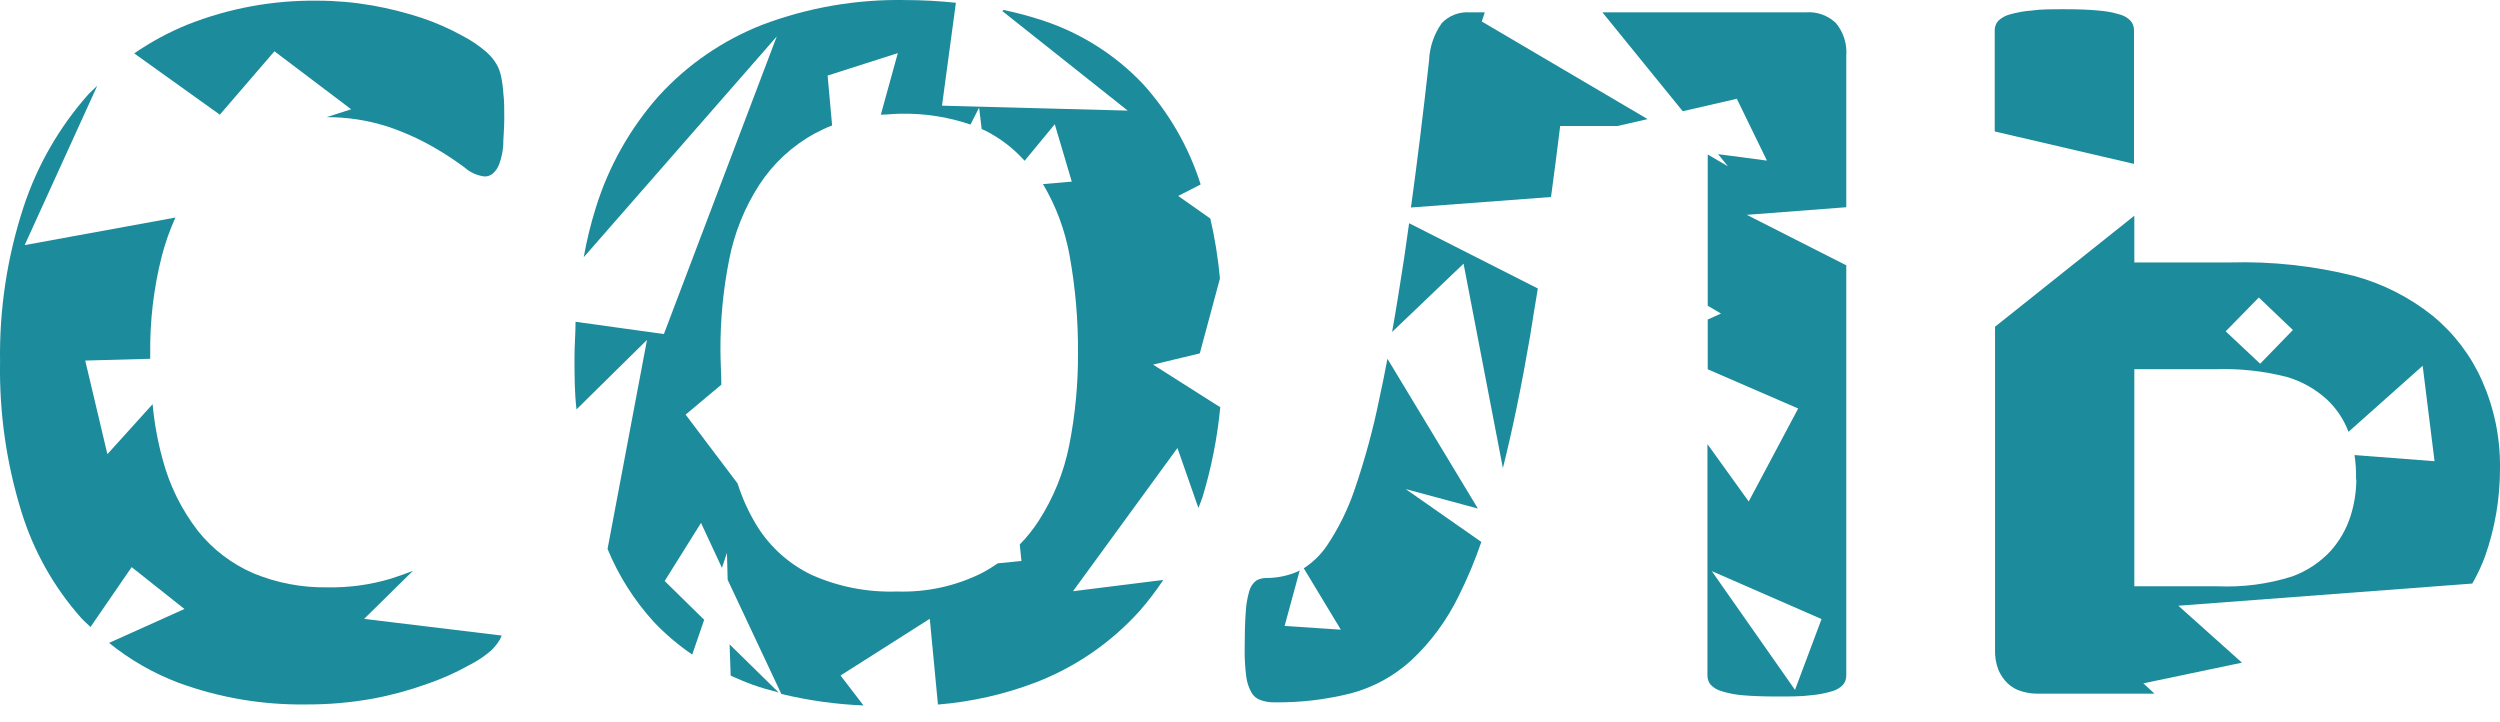 <?xml version="1.0" encoding="UTF-8"?> <svg xmlns="http://www.w3.org/2000/svg" width="45" height="13" viewBox="0 0 45 13" fill="none"> <path d="M3.957 2.064L4.94 0.923L6.321 1.967L5.878 2.109C6.246 2.107 6.613 2.163 6.964 2.274C7.252 2.369 7.53 2.493 7.794 2.643C7.99 2.755 8.179 2.879 8.361 3.013C8.462 3.104 8.589 3.161 8.724 3.177C8.78 3.177 8.834 3.157 8.876 3.12C8.928 3.071 8.967 3.01 8.99 2.942C9.027 2.838 9.05 2.729 9.058 2.619C9.058 2.487 9.077 2.325 9.077 2.136C9.077 1.948 9.077 1.81 9.061 1.689C9.055 1.584 9.041 1.479 9.02 1.376C9.005 1.301 8.978 1.228 8.941 1.161C8.894 1.08 8.834 1.008 8.765 0.945C8.627 0.824 8.475 0.721 8.312 0.638C8.079 0.51 7.835 0.404 7.582 0.319C7.294 0.225 6.999 0.151 6.7 0.098C6.373 0.041 6.042 0.012 5.71 0.012C4.915 0.003 4.127 0.147 3.388 0.438C3.045 0.576 2.72 0.752 2.416 0.961L3.957 2.064Z" fill="#1C8B9B"></path> <path d="M6.554 11.14L7.433 10.275C7.311 10.323 7.181 10.369 7.039 10.415C6.666 10.527 6.277 10.58 5.886 10.572C5.433 10.579 4.984 10.493 4.565 10.321C4.173 10.152 3.829 9.89 3.564 9.558C3.264 9.171 3.047 8.728 2.924 8.256C2.836 7.934 2.777 7.606 2.747 7.275L1.933 8.175L1.534 6.49L2.704 6.458V6.377C2.696 5.78 2.766 5.185 2.913 4.606C2.975 4.37 3.057 4.139 3.157 3.916L0.444 4.412L1.751 1.543C1.7 1.595 1.646 1.64 1.594 1.694C1.067 2.287 0.668 2.981 0.422 3.732C0.129 4.628 -0.013 5.567 0.001 6.509C-0.015 7.422 0.114 8.332 0.384 9.205C0.602 9.917 0.972 10.575 1.469 11.132C1.521 11.186 1.575 11.235 1.629 11.286L2.37 10.208L3.32 10.962L1.963 11.572C2.34 11.877 2.763 12.12 3.217 12.291C3.949 12.559 4.726 12.691 5.507 12.68C5.911 12.682 6.316 12.647 6.714 12.575C7.051 12.512 7.382 12.421 7.704 12.305C7.958 12.217 8.204 12.107 8.439 11.976C8.585 11.904 8.721 11.813 8.844 11.706C8.903 11.648 8.955 11.583 8.998 11.512L9.031 11.44L6.554 11.14Z" fill="#1C8B9B"></path> <path d="M13.133 11.599L13.152 12.162C13.285 12.221 13.424 12.281 13.559 12.329C13.695 12.378 13.86 12.424 14.015 12.464L13.133 11.599Z" fill="#1C8B9B"></path> <path d="M19.314 10.642L21.194 8.064L21.571 9.143C21.596 9.078 21.623 9.016 21.645 8.949C21.805 8.421 21.912 7.88 21.965 7.331L20.755 6.563L21.596 6.361L21.959 5.013C21.926 4.65 21.868 4.29 21.786 3.934L21.208 3.527L21.612 3.32C21.4 2.649 21.044 2.031 20.57 1.508C20.076 0.988 19.46 0.597 18.777 0.371C18.542 0.293 18.303 0.229 18.061 0.179L18.044 0.201L20.299 1.991L16.956 1.902L17.206 0.05C16.906 0.018 16.604 0.002 16.302 0.001C15.421 -0.016 14.546 0.135 13.722 0.446C13.01 0.725 12.372 1.163 11.858 1.727C11.338 2.313 10.951 3.004 10.721 3.751C10.631 4.039 10.56 4.333 10.507 4.63L13.982 0.656L11.95 6.013L10.36 5.792C10.36 5.999 10.341 6.21 10.341 6.428C10.341 6.757 10.341 7.067 10.377 7.369L11.646 6.118L10.936 9.881C11.135 10.365 11.418 10.81 11.771 11.197C11.979 11.416 12.21 11.612 12.46 11.782L12.675 11.156L11.964 10.458L12.618 9.412L12.995 10.221L13.085 9.951L13.098 10.437L14.064 12.491C14.549 12.608 15.044 12.678 15.543 12.698L15.13 12.159L16.736 11.138L16.883 12.682C17.486 12.633 18.079 12.499 18.644 12.283C19.358 12.008 19.996 11.569 20.508 11.003C20.664 10.825 20.808 10.637 20.939 10.439L19.314 10.642ZM18.695 9.377C18.597 9.529 18.483 9.671 18.356 9.801L18.386 10.097L17.96 10.14C17.873 10.201 17.782 10.257 17.689 10.307C17.211 10.549 16.68 10.665 16.145 10.647C15.617 10.665 15.091 10.563 14.609 10.348C14.209 10.156 13.871 9.856 13.635 9.482C13.484 9.239 13.363 8.977 13.277 8.703L12.341 7.463L12.984 6.924C12.984 6.725 12.968 6.52 12.968 6.307C12.965 5.758 13.018 5.211 13.125 4.673C13.218 4.194 13.402 3.736 13.668 3.325C13.919 2.94 14.263 2.622 14.669 2.401C14.769 2.347 14.872 2.299 14.978 2.258L14.897 1.36L16.161 0.956L15.855 2.064C15.974 2.064 16.091 2.047 16.215 2.047C16.642 2.039 17.066 2.104 17.469 2.242L17.624 1.937L17.67 2.322C17.692 2.336 17.719 2.341 17.743 2.355C18.008 2.49 18.245 2.673 18.443 2.894L18.986 2.236L19.292 3.269L18.774 3.314C19.009 3.71 19.17 4.143 19.252 4.595C19.357 5.175 19.408 5.763 19.404 6.353C19.407 6.911 19.354 7.468 19.246 8.016C19.15 8.5 18.963 8.962 18.695 9.377V9.377Z" fill="#1C8B9B"></path> <path d="M27.918 3.546C27.974 3.137 28.029 2.713 28.083 2.268H29.114L29.657 2.144L26.672 0.387L26.726 0.222H26.455C26.362 0.216 26.268 0.23 26.181 0.263C26.094 0.297 26.015 0.349 25.951 0.417C25.811 0.616 25.732 0.851 25.723 1.093C25.614 2.072 25.506 2.951 25.397 3.735L27.918 3.546Z" fill="#1C8B9B"></path> <path d="M27.681 5.193L25.364 4.018C25.334 4.234 25.305 4.444 25.275 4.643C25.201 5.123 25.131 5.565 25.058 5.975L26.344 4.746L27.052 8.426C27.223 7.744 27.386 6.959 27.54 6.061C27.581 5.784 27.633 5.493 27.681 5.193Z" fill="#1C8B9B"></path> <path d="M25.302 8.803L26.602 9.154L24.974 6.458C24.927 6.703 24.881 6.94 24.832 7.159C24.718 7.725 24.565 8.283 24.377 8.83C24.257 9.178 24.093 9.51 23.888 9.817C23.778 9.981 23.634 10.121 23.468 10.229L24.135 11.334L23.123 11.267L23.395 10.267L23.362 10.286C23.183 10.364 22.99 10.404 22.795 10.404C22.731 10.403 22.669 10.419 22.613 10.45C22.552 10.497 22.508 10.562 22.488 10.636C22.451 10.762 22.429 10.893 22.423 11.024C22.41 11.191 22.404 11.413 22.404 11.682C22.402 11.844 22.411 12.007 22.431 12.167C22.442 12.27 22.474 12.37 22.524 12.461C22.559 12.527 22.618 12.577 22.689 12.601C22.769 12.63 22.854 12.644 22.939 12.642C23.403 12.648 23.867 12.593 24.317 12.48C24.721 12.372 25.094 12.168 25.402 11.887C25.759 11.553 26.05 11.156 26.262 10.717C26.417 10.405 26.551 10.084 26.664 9.755L25.302 8.803Z" fill="#1C8B9B"></path> <path d="M31.442 3.867L33.233 3.73V1.01C33.251 0.796 33.185 0.583 33.048 0.417C32.977 0.348 32.892 0.295 32.798 0.261C32.704 0.228 32.605 0.214 32.505 0.222H28.843L30.289 2.002L31.263 1.778L31.805 2.891L30.926 2.775L31.103 2.994L30.739 2.781V5.503L30.978 5.644L30.739 5.752V6.647L32.367 7.353L31.477 9.027L30.734 7.994V12.159C30.733 12.219 30.753 12.277 30.791 12.324C30.845 12.381 30.915 12.422 30.991 12.442C31.116 12.481 31.244 12.505 31.374 12.515C31.531 12.529 31.735 12.537 31.985 12.537C32.234 12.537 32.427 12.537 32.59 12.515C32.721 12.505 32.851 12.48 32.978 12.442C33.054 12.422 33.122 12.381 33.176 12.324C33.214 12.277 33.234 12.219 33.233 12.159V4.776L31.442 3.867ZM32.31 12.418L30.812 10.28L32.788 11.143L32.31 12.418Z" fill="#1C8B9B"></path> <path d="M38.412 2.95V0.546C38.413 0.485 38.392 0.427 38.355 0.379C38.301 0.321 38.231 0.28 38.154 0.26C38.031 0.223 37.903 0.2 37.775 0.19C37.615 0.174 37.412 0.166 37.164 0.166C36.928 0.166 36.73 0.166 36.567 0.19C36.435 0.2 36.304 0.223 36.176 0.26C36.097 0.28 36.024 0.321 35.965 0.379C35.925 0.425 35.904 0.485 35.905 0.546V2.366L38.412 2.95Z" fill="#1C8B9B"></path> <path d="M44.674 6.846C44.473 6.394 44.168 5.995 43.784 5.681C43.369 5.35 42.89 5.107 42.376 4.967C41.648 4.785 40.897 4.703 40.146 4.724H38.418V3.883L35.911 5.881V11.698C35.907 11.82 35.927 11.941 35.97 12.054C36.009 12.147 36.066 12.232 36.139 12.302C36.208 12.367 36.291 12.415 36.383 12.442C36.479 12.472 36.58 12.487 36.681 12.486H38.781L38.58 12.3L40.355 11.928L39.21 10.903L44.501 10.504C44.59 10.35 44.666 10.188 44.728 10.022C44.911 9.507 45.002 8.966 45 8.42C45.006 7.878 44.895 7.341 44.674 6.846ZM40.659 5.355L41.272 5.94L40.683 6.547L40.062 5.964L40.659 5.355ZM42.414 8.628C42.413 8.857 42.377 9.084 42.306 9.302C42.231 9.531 42.109 9.742 41.947 9.922C41.756 10.126 41.519 10.282 41.256 10.377C40.823 10.514 40.369 10.573 39.915 10.553H38.418V6.646H39.869C40.304 6.63 40.739 6.677 41.161 6.784C41.424 6.861 41.667 6.996 41.871 7.178C42.05 7.342 42.188 7.546 42.273 7.773L43.608 6.584L43.822 8.302L42.382 8.191C42.403 8.336 42.412 8.482 42.409 8.628H42.414Z" fill="#1C8B9B"></path> </svg> 
